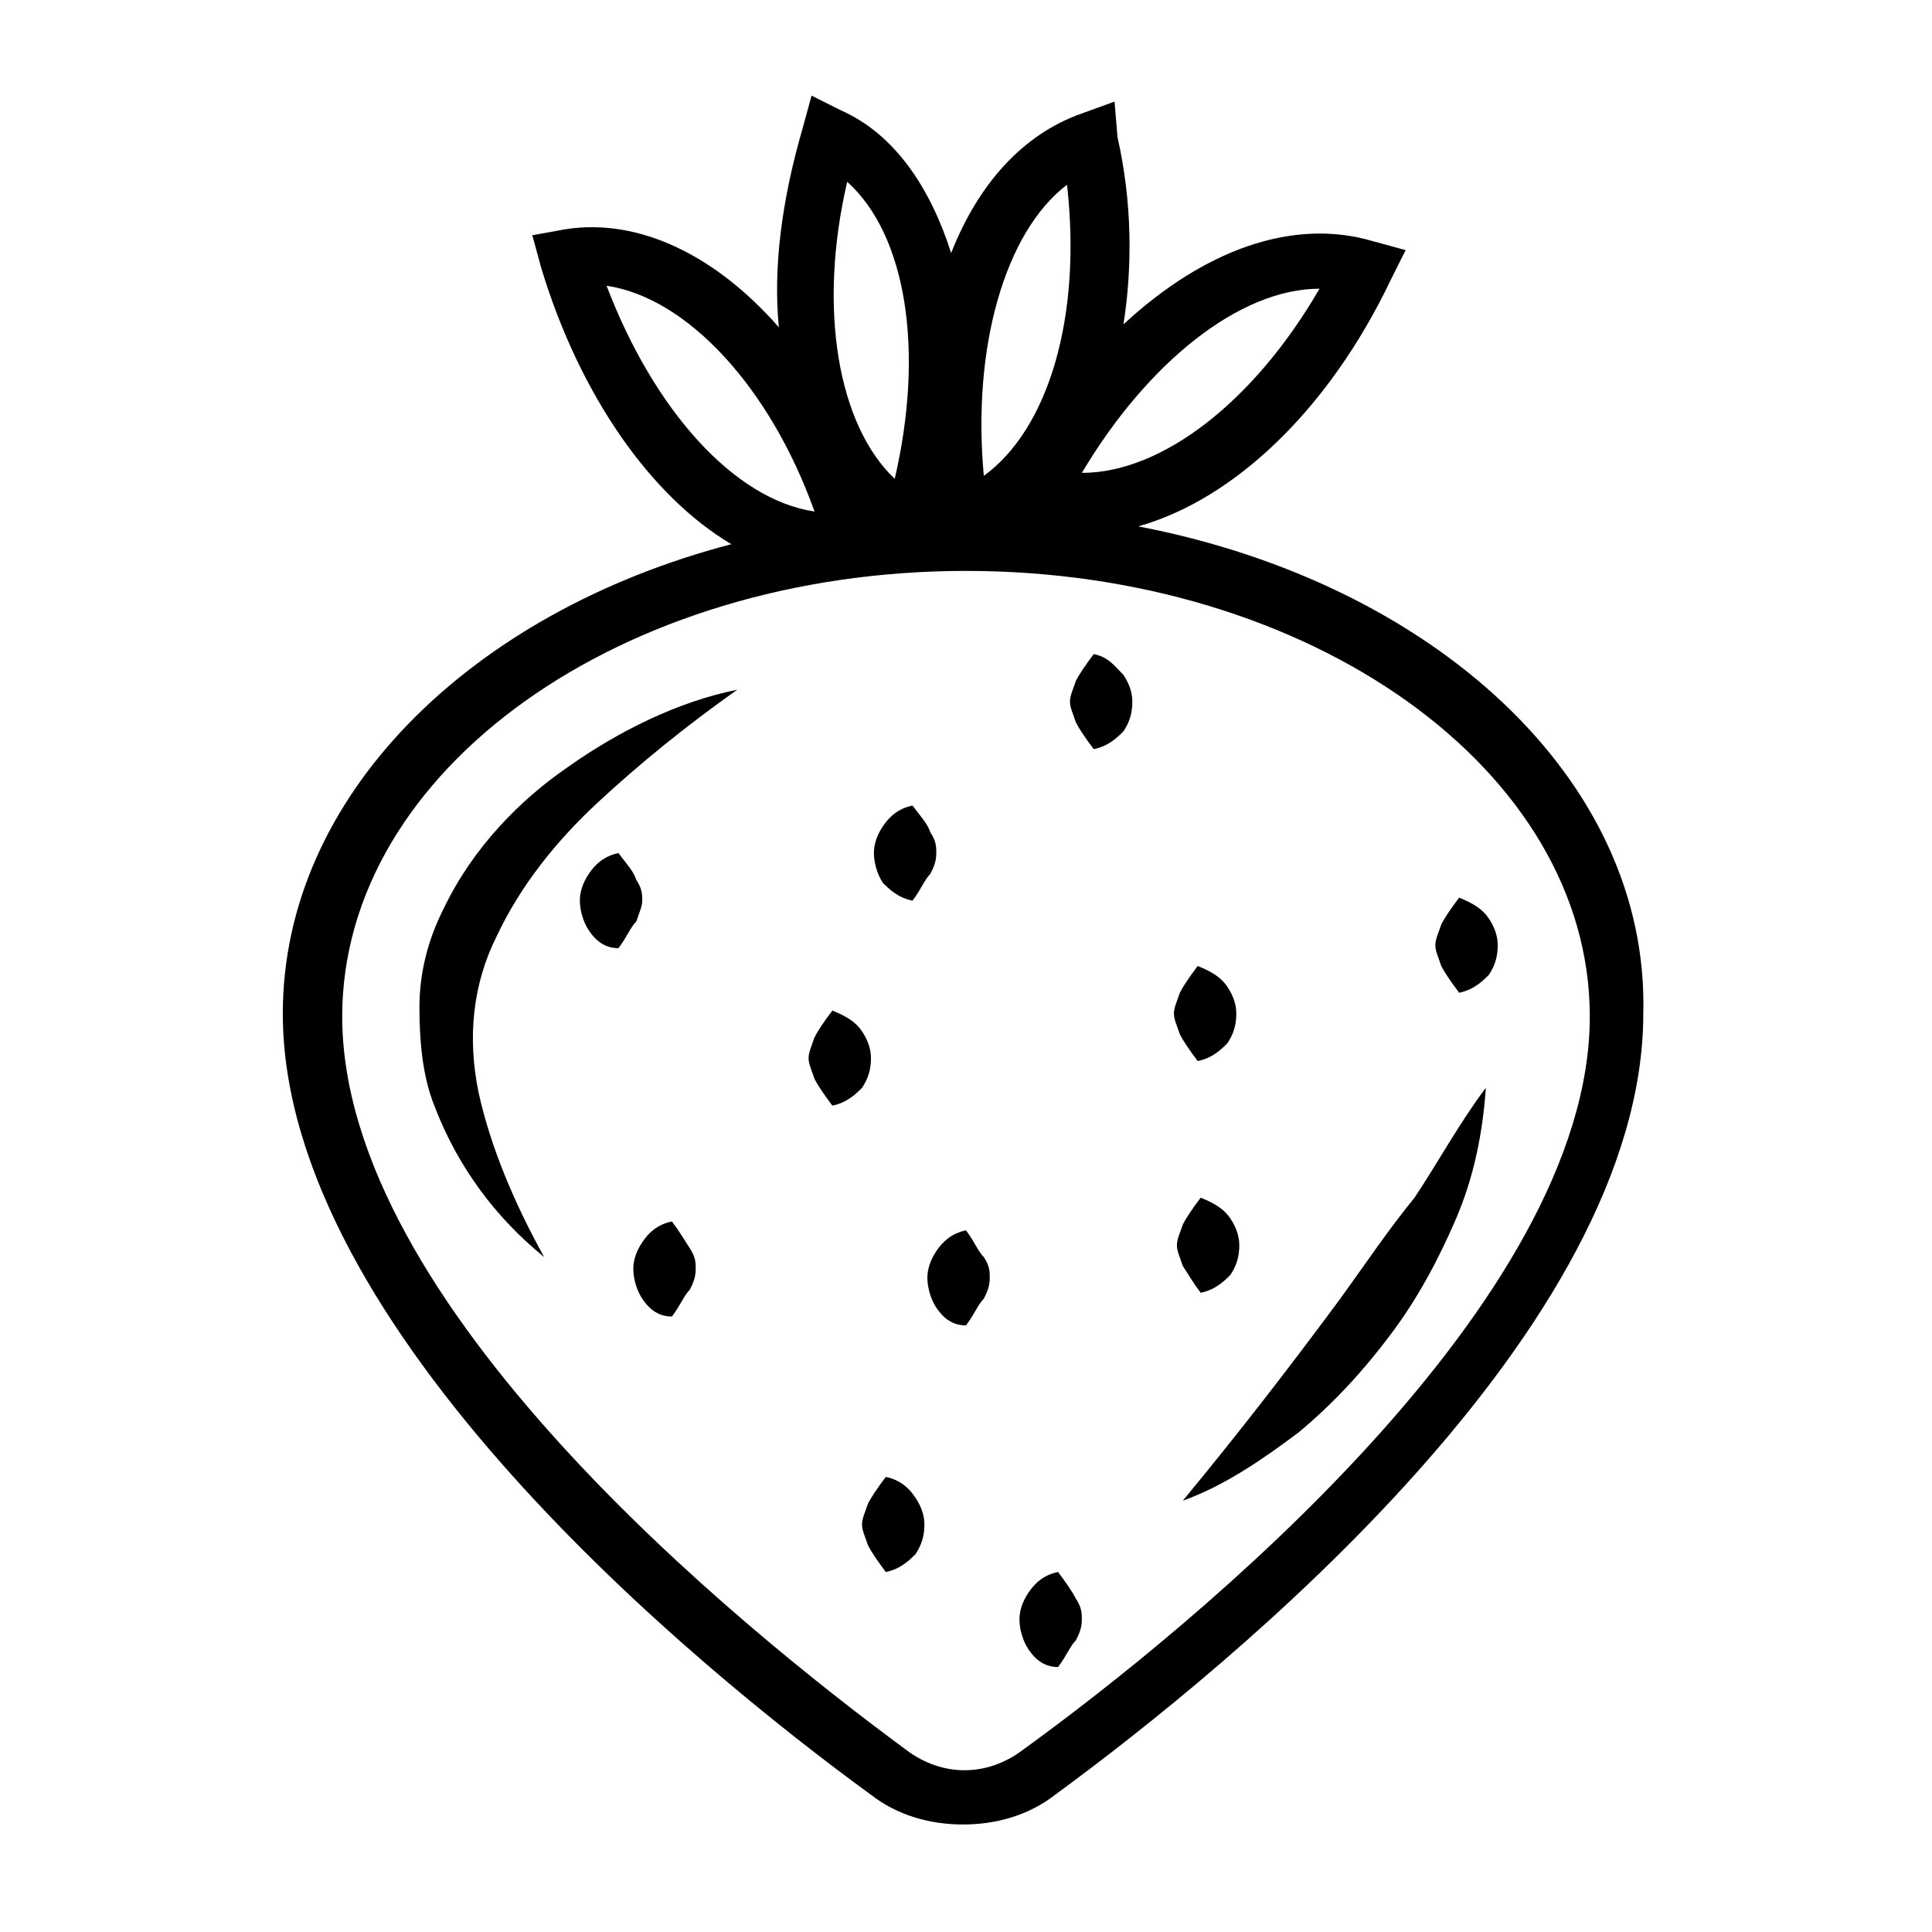 <?xml version="1.0" encoding="UTF-8"?>
<!-- Uploaded to: SVG Repo, www.svgrepo.com, Generator: SVG Repo Mixer Tools -->
<svg fill="#000000" width="800px" height="800px" version="1.1" viewBox="144 144 512 512" xmlns="http://www.w3.org/2000/svg">
 <g>
  <path d="m445.66 283.49c25.191-7.086 50.383-30.699 66.914-65.336l3.938-7.871-8.66-2.363c-21.254-6.297-44.871 2.363-66.125 22.043 2.363-14.957 2.363-32.273-1.574-49.594l-0.789-9.449-8.66 3.148c-15.742 5.512-27.551 18.895-34.637 37-5.512-17.32-14.957-31.488-29.125-37.785l-7.871-3.938-2.363 8.66c-5.512 18.895-7.871 37-6.297 52.742-16.531-18.895-37-29.125-56.68-25.977l-8.66 1.574 2.363 8.66c10.234 33.852 29.125 60.613 50.383 73.211-69.277 18.102-118.87 66.91-118.87 124.38 0 83.445 109.42 173.18 155.87 207.04 7.086 5.512 15.742 7.871 24.402 7.871 8.66 0 17.32-2.363 24.402-7.871 47.23-34.637 155.87-123.59 155.87-207.04 1.574-62.188-55.891-114.14-133.82-129.1zm48.02-62.977c-17.32 29.914-41.723 48.805-62.977 48.805 17.32-29.125 41.723-48.805 62.977-48.805zm-66.914-27.551c3.938 34.637-4.723 64.551-22.043 77.145-3.144-33.848 5.512-64.551 22.043-77.145zm-58.25-0.789c15.742 14.168 20.469 44.871 12.594 78.719-14.957-14.168-20.469-44.867-12.594-78.719zm-63.766 27.555c21.254 3.148 43.297 26.766 55.105 59.828-21.254-3.152-42.508-26.766-55.105-59.828zm110.21 388.09c-9.445 7.086-21.254 7.086-30.699 0-44.871-33.062-149.57-118.08-149.57-194.44 0-65.336 73.996-118.08 165.31-118.08s165.31 52.742 165.31 118.08c0 75.57-104.7 161.38-150.36 194.44z"/>
  <path d="m261.45 385.04c-3.938 7.871-6.297 16.531-6.297 25.977 0 8.66 0.789 18.105 3.938 25.977 6.297 16.531 16.531 29.914 29.125 40.148-7.871-14.168-14.168-29.125-17.32-43.297-3.148-14.957-1.574-29.125 4.723-41.723 6.297-13.383 15.742-25.191 26.766-35.426 11.02-10.234 23.617-20.469 37-29.914-15.742 3.148-31.488 11.02-44.871 20.469-12.594 8.66-25.188 21.258-33.062 37.789z"/>
  <path d="m499.19 488.16c-13.383 18.105-26.766 35.426-41.723 53.531 11.02-3.938 21.254-11.02 30.699-18.105 9.445-7.871 17.32-16.531 24.402-25.977 7.086-9.445 12.594-19.68 17.32-30.699 4.723-11.02 7.086-22.828 7.871-34.637-7.086 9.445-12.594 19.68-18.895 29.125-7.082 8.656-13.379 18.105-19.676 26.762z"/>
  <path d="m385.83 382.68c2.363-3.148 3.148-5.512 4.723-7.086 0.789-1.574 1.574-3.148 1.574-5.512 0-1.574 0-3.148-1.574-5.512-0.789-2.363-2.363-3.938-4.723-7.086-3.938 0.789-6.297 3.148-7.871 5.512-1.574 2.363-2.363 4.723-2.363 7.086s0.789 5.512 2.363 7.871c1.574 1.578 3.938 3.941 7.871 4.727z"/>
  <path d="m400 470.06c-3.938 0.789-6.297 3.148-7.871 5.512-1.574 2.363-2.363 4.723-2.363 7.086s0.789 5.512 2.363 7.871c1.574 2.363 3.938 4.723 7.871 4.723 2.363-3.148 3.148-5.512 4.723-7.086 0.789-1.574 1.574-3.148 1.574-5.512 0-1.574 0-3.148-1.574-5.512-1.574-1.57-2.363-3.934-4.723-7.082z"/>
  <path d="m424.4 560.59c-3.938 0.789-6.297 3.148-7.871 5.512-1.574 2.363-2.363 4.723-2.363 7.086 0 2.363 0.789 5.512 2.363 7.871 1.574 2.363 3.938 4.723 7.871 4.723 2.363-3.148 3.148-5.512 4.723-7.086 0.789-1.574 1.574-3.148 1.574-5.512 0-1.574 0-3.148-1.574-5.512-0.789-1.57-2.363-3.93-4.723-7.082z"/>
  <path d="m322.07 467.7c-3.938 0.789-6.297 3.148-7.871 5.512-1.574 2.363-2.363 4.723-2.363 7.086s0.789 5.512 2.363 7.871c1.574 2.363 3.938 4.723 7.871 4.723 2.363-3.148 3.148-5.512 4.723-7.086 0.789-1.574 1.574-3.148 1.574-5.512 0-1.574 0-3.148-1.574-5.512-1.574-2.359-2.363-3.934-4.723-7.082z"/>
  <path d="m314.2 382.68c0-1.574 0-3.148-1.574-5.512-0.789-2.363-2.363-3.938-4.723-7.086-3.938 0.789-6.297 3.148-7.871 5.512-1.574 2.363-2.363 4.723-2.363 7.086 0 2.363 0.789 5.512 2.363 7.871 1.574 2.363 3.938 4.723 7.871 4.723 2.363-3.148 3.148-5.512 4.723-7.086 0.785-2.359 1.574-3.934 1.574-5.508z"/>
  <path d="m461.4 425.19c3.938-0.789 6.297-3.148 7.871-4.723 1.574-2.363 2.363-4.723 2.363-7.871 0-2.363-0.789-4.723-2.363-7.086-1.574-2.363-3.938-3.938-7.871-5.512-2.363 3.148-3.938 5.512-4.723 7.086-0.789 2.363-1.574 3.938-1.574 5.512s0.789 3.148 1.574 5.512c0.789 1.574 2.363 3.934 4.723 7.082z"/>
  <path d="m378.74 535.4c-2.363 3.148-3.938 5.512-4.723 7.086-0.789 2.363-1.574 3.938-1.574 5.512 0 1.574 0.789 3.148 1.574 5.512 0.789 1.574 2.363 3.938 4.723 7.086 3.938-0.789 6.297-3.148 7.871-4.723 1.574-2.363 2.363-4.723 2.363-7.871 0-2.363-0.789-4.723-2.363-7.086-1.57-2.367-3.934-4.731-7.871-5.516z"/>
  <path d="m433.85 317.34c-2.363 3.148-3.938 5.512-4.723 7.086-0.789 2.363-1.574 3.938-1.574 5.512 0 1.574 0.789 3.148 1.574 5.512 0.789 1.574 2.363 3.938 4.723 7.086 3.938-0.789 6.297-3.148 7.871-4.723 1.574-2.363 2.363-4.723 2.363-7.871 0-2.363-0.789-4.723-2.363-7.086-2.359-2.367-3.934-4.731-7.871-5.516z"/>
  <path d="m372.45 417.32c-1.574-2.363-3.938-3.938-7.871-5.512-2.363 3.148-3.938 5.512-4.723 7.086-0.789 2.363-1.574 3.938-1.574 5.512 0 1.574 0.789 3.148 1.574 5.512 0.789 1.574 2.363 3.938 4.723 7.086 3.938-0.789 6.297-3.148 7.871-4.723 1.574-2.363 2.363-4.723 2.363-7.871 0-2.367-0.789-4.727-2.363-7.09z"/>
  <path d="m462.19 486.59c3.938-0.789 6.297-3.148 7.871-4.723 1.574-2.363 2.363-4.723 2.363-7.871 0-2.363-0.789-4.723-2.363-7.086-1.574-2.363-3.938-3.938-7.871-5.512-2.363 3.148-3.938 5.512-4.723 7.086-0.789 2.363-1.574 3.938-1.574 5.512 0 1.574 0.789 3.148 1.574 5.512 1.574 2.359 2.359 3.934 4.723 7.082z"/>
  <path d="m538.55 387.4c-1.574-2.363-3.938-3.938-7.871-5.512-2.363 3.148-3.938 5.512-4.723 7.086-0.789 2.363-1.574 3.938-1.574 5.512s0.789 3.148 1.574 5.512c0.789 1.574 2.363 3.938 4.723 7.086 3.938-0.789 6.297-3.148 7.871-4.723 1.574-2.363 2.363-4.723 2.363-7.871-0.004-2.367-0.789-4.727-2.363-7.09z"/>
 </g>
</svg>